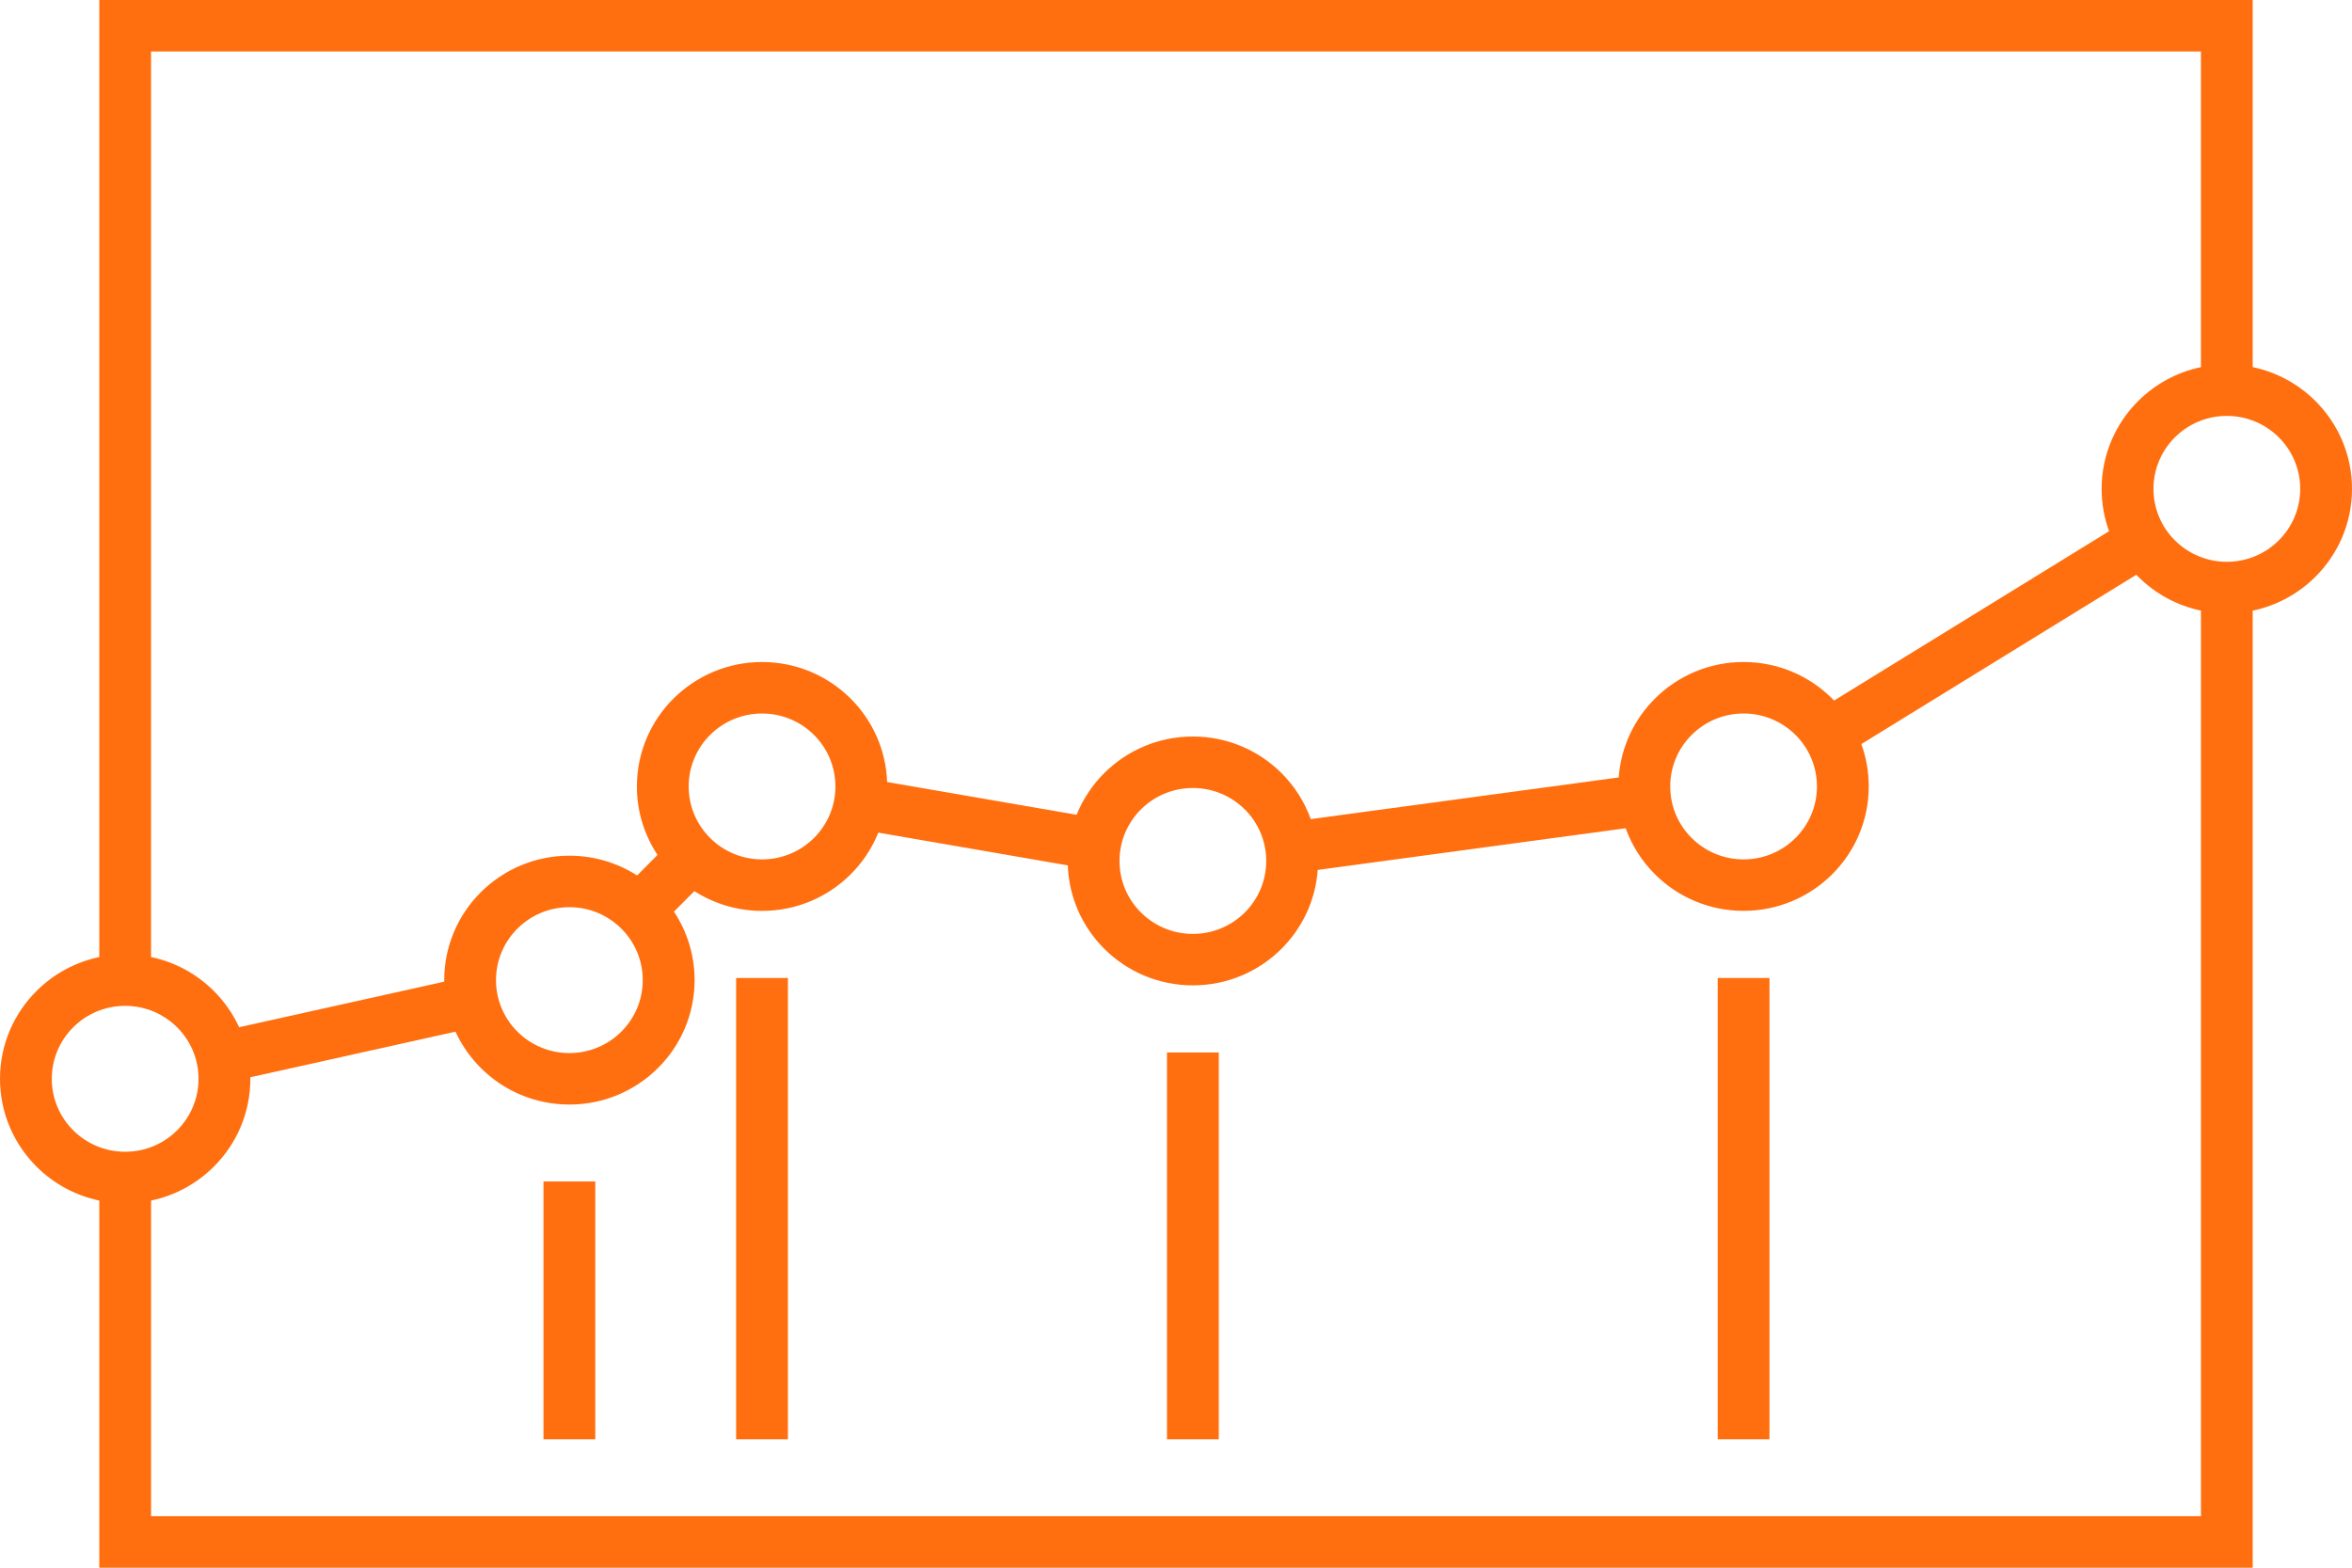 <svg width="150" height="100" viewBox="0 0 150 100" fill="none" xmlns="http://www.w3.org/2000/svg">
<path d="M142.018 26.53C140.724 26.53 139.554 27.051 138.709 27.893C137.862 28.735 137.339 29.899 137.339 31.183C137.339 32.469 137.862 33.633 138.709 34.473C139.556 35.315 140.726 35.836 142.018 35.836C143.311 35.836 144.481 35.315 145.326 34.473C146.173 33.631 146.697 32.468 146.697 31.183C146.697 29.897 146.173 28.733 145.326 27.893C144.48 27.051 143.309 26.53 142.018 26.53ZM7.982 64.162C6.689 64.162 5.519 64.683 4.674 65.525C3.827 66.367 3.303 67.531 3.303 68.815C3.303 70.101 3.827 71.265 4.674 72.106C5.52 72.948 6.691 73.468 7.982 73.468C9.276 73.468 10.446 72.948 11.291 72.106C12.138 71.263 12.661 70.1 12.661 68.815C12.661 67.529 12.138 66.365 11.291 65.525C10.444 64.683 9.274 64.162 7.982 64.162ZM2.339 63.203C3.412 62.135 4.79 61.371 6.332 61.048V0H143.668V23.418C145.21 23.741 146.588 24.505 147.661 25.573C149.107 27.01 150 28.994 150 31.185C150 33.377 149.107 35.362 147.661 36.797C146.588 37.865 145.21 38.629 143.668 38.952V100H6.332V76.582C4.79 76.259 3.412 75.495 2.339 74.427C0.893 72.99 0 71.006 0 68.815C0 66.623 0.893 64.638 2.339 63.203ZM9.635 61.048C11.177 61.371 12.554 62.135 13.628 63.203C14.3 63.871 14.85 64.656 15.25 65.525L28.331 62.618V62.521C28.331 60.328 29.225 58.344 30.67 56.908C32.115 55.471 34.111 54.583 36.314 54.583C37.906 54.583 39.387 55.047 40.632 55.844L41.934 54.535C41.102 53.282 40.618 51.781 40.618 50.168C40.618 47.976 41.511 45.991 42.956 44.556C44.401 43.118 46.397 42.23 48.6 42.23C50.805 42.23 52.8 43.118 54.244 44.556C55.625 45.929 56.504 47.805 56.577 49.884L68.661 51.973C69.067 50.966 69.672 50.061 70.432 49.306C71.877 47.869 73.873 46.981 76.076 46.981C78.28 46.981 80.276 47.869 81.719 49.306C82.546 50.129 83.193 51.131 83.595 52.25L103.235 49.592C103.376 47.629 104.235 45.865 105.552 44.554C106.997 43.117 108.993 42.228 111.196 42.228C113.4 42.228 115.396 43.117 116.84 44.554C116.884 44.598 116.927 44.641 116.97 44.687L134.507 33.885C134.2 33.041 134.033 32.133 134.033 31.185C134.033 28.992 134.927 27.008 136.372 25.573C137.446 24.505 138.823 23.741 140.365 23.418V3.285H9.633V61.05L9.635 61.048ZM15.966 68.718V68.815C15.966 71.007 15.073 72.992 13.628 74.427C12.554 75.495 11.177 76.259 9.635 76.582V96.715H140.367V38.95C138.825 38.627 137.448 37.863 136.374 36.795C136.329 36.751 136.286 36.708 136.243 36.664L118.707 47.464C119.014 48.306 119.18 49.216 119.18 50.164C119.18 52.357 118.287 54.341 116.841 55.777C115.396 57.214 113.4 58.102 111.198 58.102C108.993 58.102 106.997 57.214 105.554 55.777C104.727 54.954 104.08 53.952 103.678 52.833L84.038 55.491C83.897 57.454 83.038 59.218 81.721 60.529C80.276 61.966 78.28 62.855 76.077 62.855C73.873 62.855 71.877 61.966 70.433 60.529C69.052 59.156 68.174 57.28 68.1 55.201L56.016 53.112C55.61 54.119 55.005 55.023 54.245 55.778C52.8 57.216 50.805 58.104 48.602 58.104C47.01 58.104 45.529 57.64 44.284 56.843L42.981 58.152C43.814 59.404 44.298 60.906 44.298 62.519C44.298 64.711 43.405 66.696 41.959 68.131C40.514 69.569 38.518 70.457 36.316 70.457C34.111 70.457 32.115 69.569 30.672 68.131C30 67.463 29.45 66.678 29.049 65.809L15.968 68.716L15.966 68.718ZM112.85 62.384V91.813H109.547V62.384H112.85ZM77.728 67.136V91.813H74.425V67.136H77.728ZM50.251 62.384V91.813H46.947V62.384H50.251ZM37.965 75.362V91.813H34.661V75.362H37.965ZM111.198 45.513C109.904 45.513 108.734 46.034 107.889 46.876C107.042 47.718 106.519 48.882 106.519 50.166C106.519 51.452 107.042 52.616 107.889 53.456C108.736 54.298 109.906 54.819 111.198 54.819C112.491 54.819 113.661 54.298 114.506 53.456C115.353 52.614 115.877 51.451 115.877 50.166C115.877 48.88 115.353 47.716 114.506 46.876C113.659 46.034 112.489 45.513 111.198 45.513ZM76.076 50.266C74.782 50.266 73.612 50.786 72.767 51.628C71.92 52.47 71.397 53.634 71.397 54.919C71.397 56.205 71.92 57.368 72.767 58.209C73.614 59.051 74.784 59.572 76.076 59.572C77.369 59.572 78.539 59.051 79.384 58.209C80.231 57.367 80.754 56.203 80.754 54.919C80.754 53.632 80.231 52.469 79.384 51.628C78.537 50.786 77.367 50.266 76.076 50.266ZM48.6 45.513C47.306 45.513 46.136 46.034 45.291 46.876C44.444 47.718 43.921 48.882 43.921 50.166C43.921 51.452 44.444 52.616 45.291 53.456C46.138 54.298 47.308 54.819 48.6 54.819C49.893 54.819 51.064 54.298 51.909 53.456C52.755 52.614 53.279 51.451 53.279 50.166C53.279 48.88 52.755 47.716 51.909 46.876C51.062 46.034 49.892 45.513 48.6 45.513ZM36.312 57.868C35.019 57.868 33.848 58.388 33.003 59.23C32.156 60.072 31.633 61.236 31.633 62.521C31.633 63.807 32.156 64.971 33.003 65.811C33.85 66.653 35.02 67.174 36.312 67.174C37.605 67.174 38.776 66.653 39.621 65.811C40.468 64.969 40.991 63.805 40.991 62.521C40.991 61.234 40.468 60.071 39.621 59.23C38.774 58.388 37.604 57.868 36.312 57.868Z" fill="#FF6F0F"/>
</svg>
